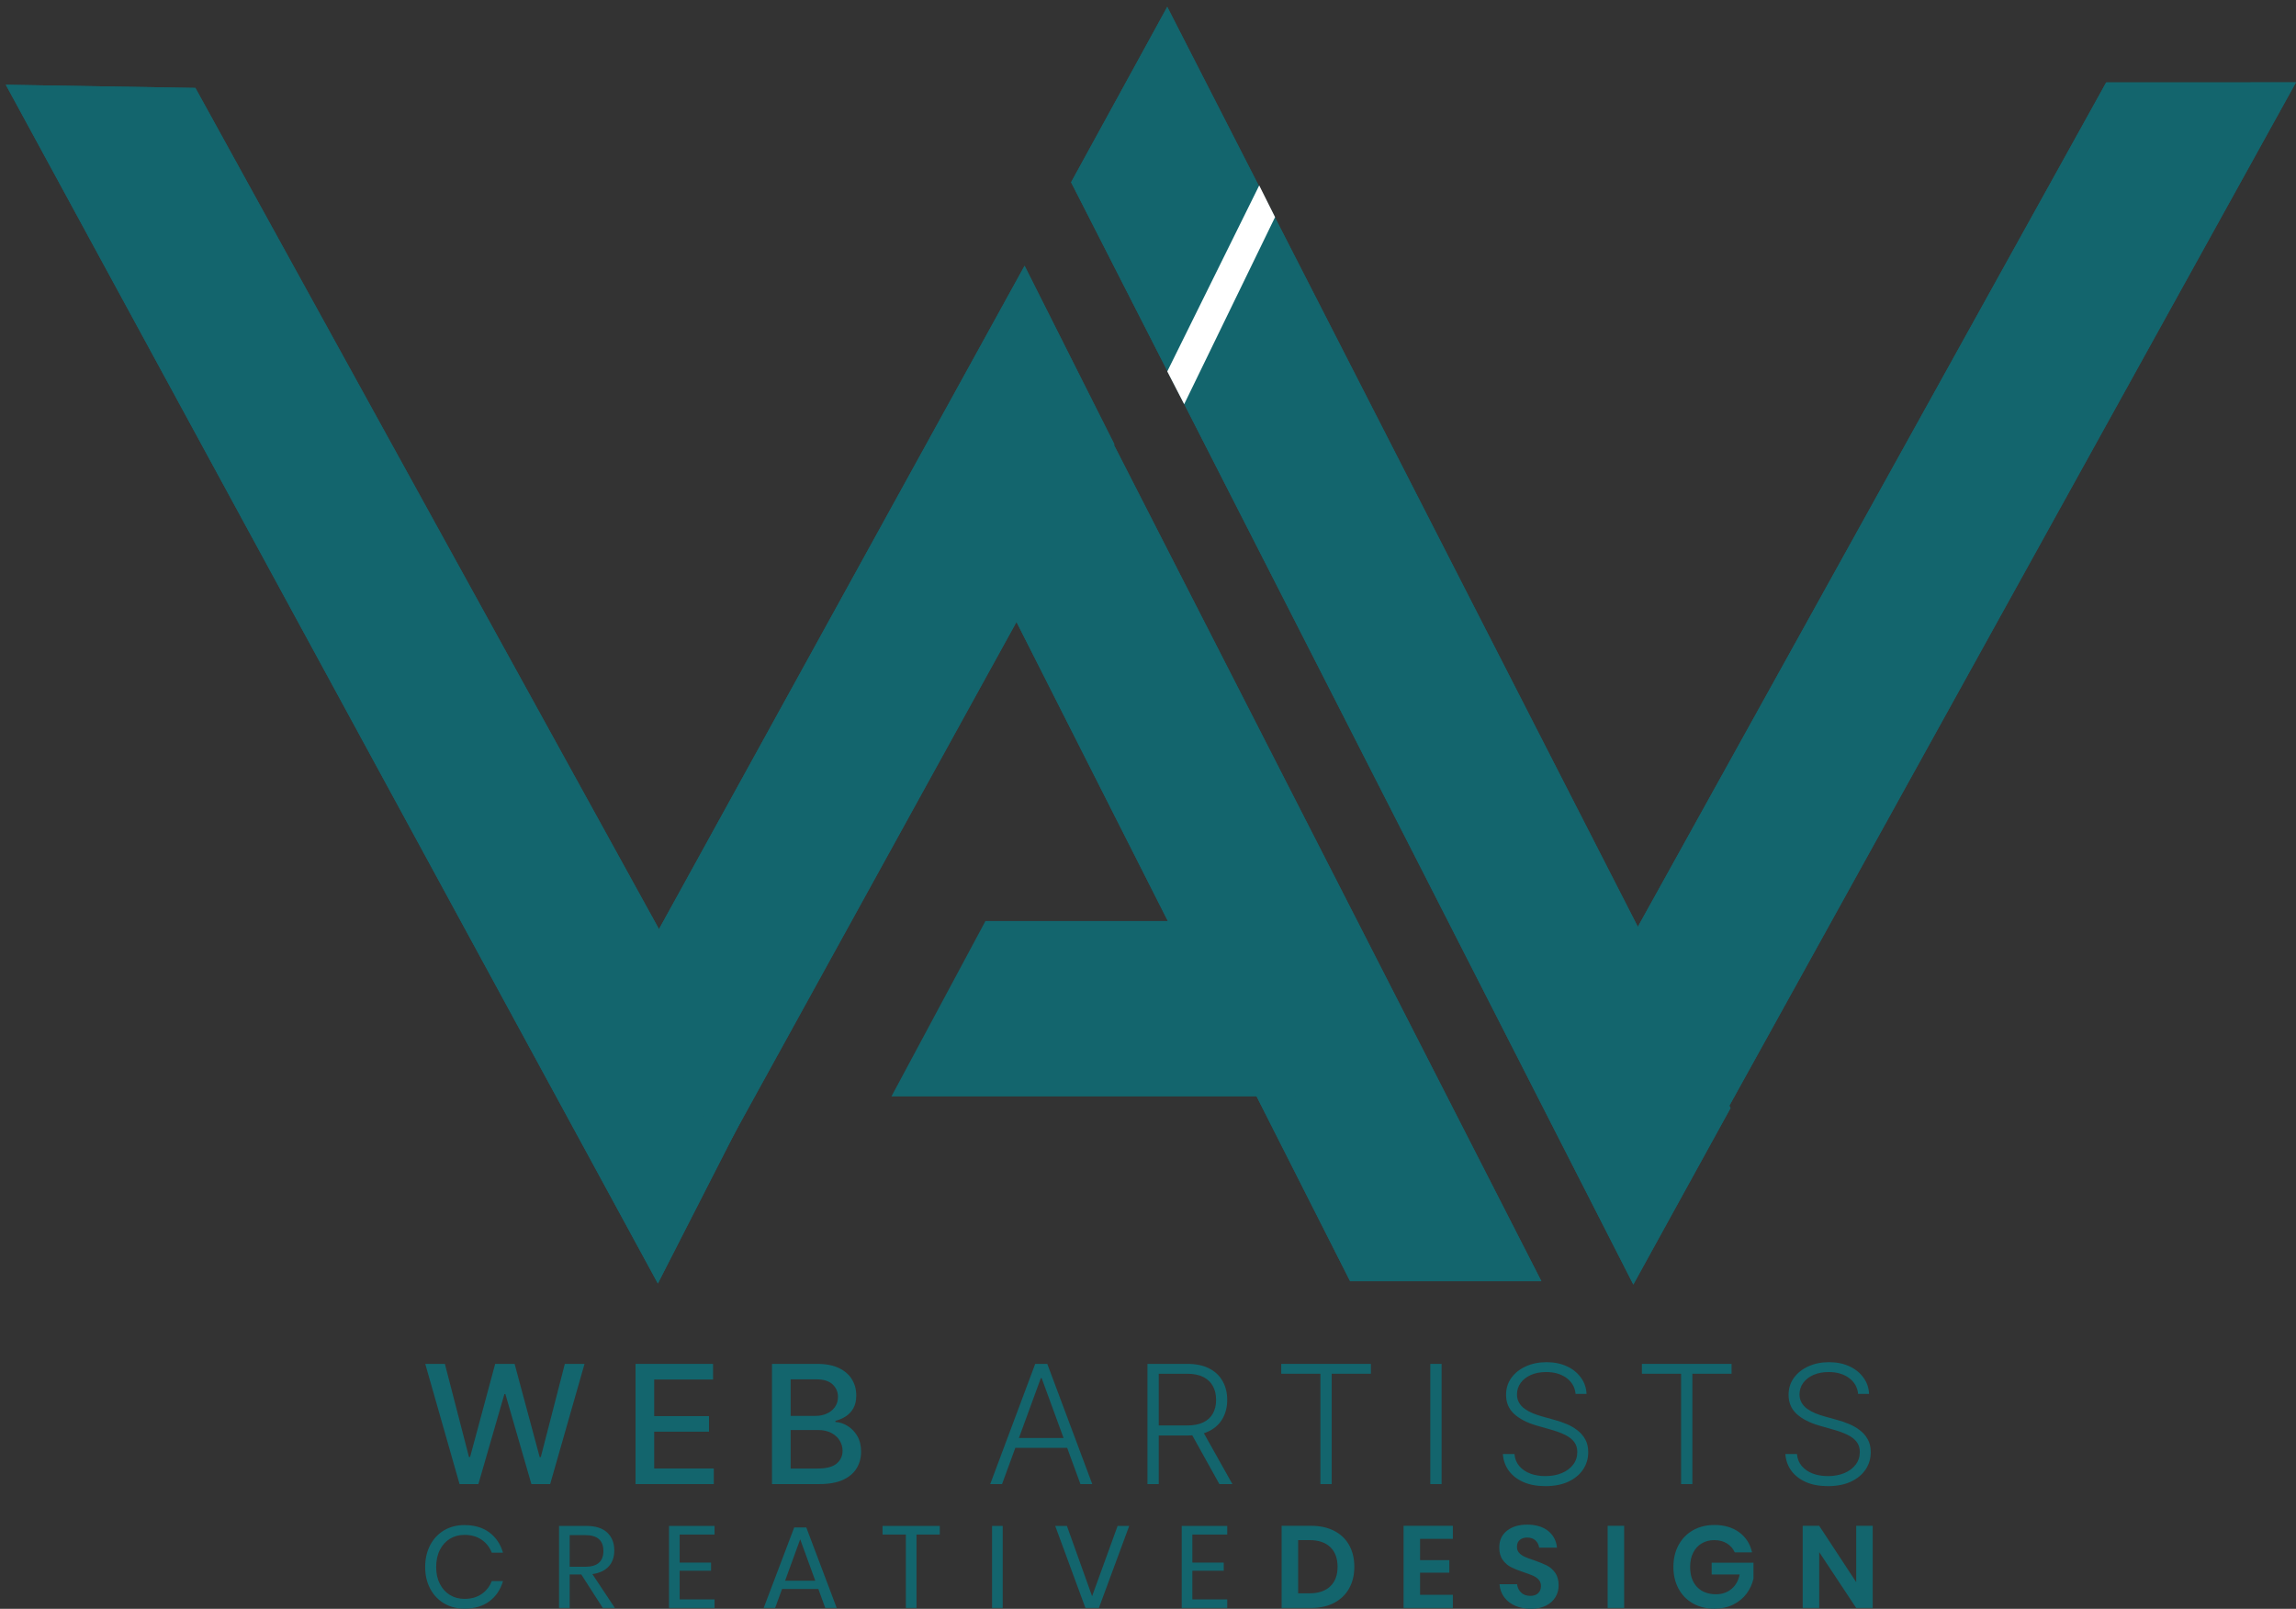 <svg width="3612" height="2531" viewBox="0 0 3612 2531" fill="none" xmlns="http://www.w3.org/2000/svg">
<rect x="0" y="0" width="3612" height="2531" fill="#333333" stroke="none"/>
<path d="M730.737 2399.3C746.574 2399.3 759.645 2403.18 769.964 2410.93C780.283 2418.68 787.392 2429.27 791.318 2442.7H773.647C770.336 2434.14 764.991 2427.35 757.624 2422.27C750.257 2417.21 741.242 2414.68 730.551 2414.68C722.081 2414.68 714.499 2416.72 707.806 2420.81C701.113 2424.9 695.839 2430.75 691.969 2438.38C688.099 2446 686.165 2454.95 686.165 2465.2C686.165 2475.45 688.099 2484.18 691.969 2491.75C695.839 2499.32 701.113 2505.15 707.806 2509.24C714.499 2513.33 722.081 2515.37 730.551 2515.37C741.228 2515.37 750.257 2512.83 757.624 2507.77C764.991 2502.71 770.336 2495.9 773.647 2487.35H791.318C787.392 2500.77 780.269 2511.36 769.964 2519.11C759.645 2526.87 746.574 2530.74 730.737 2530.74C718.584 2530.74 707.835 2527.96 698.504 2522.41C689.174 2516.85 681.908 2509.09 676.677 2499.15C671.46 2489.2 668.852 2477.87 668.852 2465.18C668.852 2452.5 671.46 2440.96 676.677 2430.94C681.894 2420.93 689.174 2413.15 698.504 2407.59C707.835 2402.04 718.584 2399.26 730.737 2399.26V2399.3ZM948.326 2529.69L914.445 2476.94H896.214V2529.69H879.46V2400.58H922.184C936.917 2400.58 947.967 2404.09 955.334 2411.11C962.701 2418.13 966.384 2427.45 966.384 2439.05C966.384 2449.55 963.431 2458 957.541 2464.4C951.651 2470.81 943.123 2474.8 931.944 2476.4L967.301 2529.69H948.34H948.326ZM896.214 2464.86H920.708C939.741 2464.86 949.257 2456.56 949.257 2439.96C949.257 2423.36 939.741 2415.05 920.708 2415.05H896.214V2464.86ZM1069.23 2414.14V2458.27H1118.59V2471.09H1069.23V2516.13H1124.11V2529.69H1052.48V2400.58H1124.11V2414.14H1069.23ZM1287.38 2499.83H1230.29L1219.43 2529.67H1201.39L1249.46 2402.95H1268.43L1316.31 2529.67H1298.27L1287.41 2499.83H1287.38ZM1282.59 2486.83L1258.83 2421.65L1235.08 2486.83H1282.59ZM1478.45 2400.58V2414.14H1441.8V2529.69H1425.05V2414.14H1388.4V2400.58H1478.45ZM1577.44 2400.58V2529.69H1560.69V2400.58H1577.44ZM1678.45 2400.58L1718.05 2511.19L1758.2 2400.58H1776.43L1728.73 2529.69H1707.55L1660.04 2400.58H1678.45ZM1875.79 2414.14V2458.27H1925.15V2471.09H1875.79V2516.13H1930.67V2529.69H1859.04V2400.58H1930.67V2414.14H1875.79ZM2130.59 2464.86C2130.59 2477.67 2127.89 2488.97 2122.49 2498.73C2117.09 2508.5 2109.26 2516.11 2099.01 2521.54C2088.77 2526.97 2076.58 2529.69 2062.45 2529.69H2016.23V2400.41H2062.45C2076.57 2400.41 2088.75 2403.06 2099.01 2408.38C2109.26 2413.69 2117.09 2421.19 2122.49 2430.9C2127.89 2440.6 2130.59 2451.93 2130.59 2464.87V2464.86ZM2060.23 2506.61C2074.22 2506.61 2085.05 2502.95 2092.74 2495.63C2100.4 2488.3 2104.24 2478.05 2104.24 2464.86C2104.24 2451.66 2100.4 2441.23 2092.74 2433.9C2085.07 2426.58 2074.23 2422.91 2060.23 2422.91H2042.19V2506.6H2060.23V2506.61ZM2234.02 2420.91V2454.41H2280.05V2474.19H2234.02V2508.98H2285.59V2529.67H2208.05V2400.4H2285.59V2420.91H2234.02ZM2452 2494.34C2452 2500.94 2450.33 2507.01 2447.02 2512.56C2443.71 2518.12 2438.8 2522.56 2432.29 2525.93C2425.78 2529.27 2417.86 2530.96 2408.53 2530.96C2399.2 2530.96 2391.1 2529.4 2383.85 2526.28C2376.61 2523.17 2370.8 2518.69 2366.45 2512.83C2362.09 2506.97 2359.61 2500.13 2359 2492.32H2386.61C2387.23 2497.56 2389.35 2501.94 2392.96 2505.42C2396.59 2508.89 2401.4 2510.63 2407.42 2510.63C2412.83 2510.63 2416.97 2509.19 2419.85 2506.33C2422.73 2503.46 2424.18 2499.77 2424.18 2495.26C2424.18 2491.22 2423.02 2487.9 2420.68 2485.28C2418.34 2482.66 2415.41 2480.55 2411.84 2478.97C2408.28 2477.38 2403.37 2475.55 2397.1 2473.47C2389.01 2470.79 2382.37 2468.12 2377.21 2465.5C2372.05 2462.88 2367.67 2459.06 2364.04 2454.05C2360.41 2449.05 2358.61 2442.51 2358.61 2434.46C2358.61 2423.36 2362.64 2414.59 2370.68 2408.18C2378.72 2401.77 2389.36 2398.56 2402.62 2398.56C2415.88 2398.56 2427.33 2401.85 2435.5 2408.45C2443.67 2415.05 2448.3 2423.83 2449.4 2434.81H2421.41C2420.68 2430.18 2418.72 2426.36 2415.52 2423.37C2412.32 2420.38 2407.97 2418.88 2402.45 2418.88C2397.66 2418.88 2393.79 2420.14 2390.84 2422.64C2387.89 2425.15 2386.43 2428.77 2386.43 2433.53C2386.43 2437.32 2387.56 2440.46 2389.84 2442.97C2392.12 2445.48 2395 2447.51 2398.49 2449.09C2401.99 2450.68 2406.75 2452.44 2412.77 2454.41C2421.11 2457.35 2427.9 2460.08 2433.12 2462.65C2438.34 2465.21 2442.79 2469.06 2446.48 2474.19C2450.16 2479.32 2452.01 2486.04 2452.01 2494.33L2452 2494.34ZM2555.07 2400.4V2529.67H2529.1V2400.4H2555.07ZM2696.81 2399.11C2712.65 2399.11 2725.79 2402.99 2736.23 2410.74C2746.66 2418.5 2753.35 2428.97 2756.29 2442.15H2729.03C2726.45 2436.3 2722.37 2431.62 2716.79 2428.14C2711.2 2424.67 2704.61 2422.93 2697 2422.93C2689.39 2422.93 2682.88 2424.64 2677.11 2428.06C2671.33 2431.48 2666.86 2436.35 2663.66 2442.71C2660.47 2449.05 2658.88 2456.51 2658.88 2465.06C2658.88 2478.61 2662.53 2489.17 2669.83 2496.74C2677.14 2504.31 2687.11 2508.1 2699.75 2508.1C2709.08 2508.1 2717.09 2505.35 2723.79 2499.86C2730.48 2494.37 2734.81 2486.73 2736.77 2476.97H2692.76V2458.47H2758.5V2483.38C2756.65 2491.94 2753.07 2499.8 2747.72 2507C2742.38 2514.21 2735.38 2519.97 2726.73 2524.3C2718.07 2528.63 2708.15 2530.8 2696.99 2530.8C2684.22 2530.8 2672.95 2528.02 2663.19 2522.46C2653.43 2516.9 2645.88 2509.15 2640.55 2499.2C2635.2 2489.26 2632.54 2477.87 2632.54 2465.06C2632.54 2452.24 2635.2 2440.86 2640.55 2430.91C2645.89 2420.96 2653.4 2413.18 2663.11 2407.57C2672.81 2401.95 2684.04 2399.14 2696.8 2399.14L2696.81 2399.11ZM2946.09 2529.69H2920.12L2861.93 2441.78V2529.69H2835.96V2400.41H2861.93L2920.12 2489.04V2400.41H2946.09V2529.69Z" fill="#13656D"/>
<path d="M9.117 133.332L307.374 138.32L1183.55 1728.22L1034.93 2019.17L9.117 133.332Z" fill="#13656D"/>
<path d="M9.117 133.332L307.374 138.32L1183.55 1728.22L1034.93 2019.17L9.117 133.332Z" fill="#13656D"/>
<path d="M1836.3 10.775L1685 286.764L2569.5 2020.83L2722.45 1743.18L1836.3 10.775Z" fill="#13656D"/>
<path d="M1836.3 10.775L1685 286.764L2569.5 2020.83L2722.45 1743.18L1836.3 10.775Z" fill="#13656D"/>
<path d="M1653.41 506.225L1492.23 767.245L2123.92 2015.57L2424.85 2015.57L1653.41 506.225Z" fill="#13656D"/>
<path d="M1653.41 506.225L1492.23 767.245L2123.92 2015.57L2424.85 2015.57L1653.41 506.225Z" fill="#13656D"/>
<path d="M1611.85 418.114L1753.16 699.094L1138.01 1814.67L993.369 1540.35L1611.85 418.114Z" fill="#13656D"/>
<path d="M1611.85 418.114L1753.16 699.094L1138.01 1814.67L993.369 1540.35L1611.85 418.114Z" fill="#13656D"/>
<path d="M3313.45 129.621L3611.95 129.593L2707.49 1763.13L2567.83 1473.85L3313.45 129.621Z" fill="#13656D"/>
<path d="M3313.45 129.621L3611.95 129.593L2707.49 1763.13L2567.83 1473.85L3313.45 129.621Z" fill="#13656D"/>
<path d="M1550.33 1448.9H2037.47V1724.89H1402.37L1550.33 1448.9Z" fill="#13656D"/>
<path d="M1836.31 584.334L1980.96 291.711L2005.89 341.597L1862.9 635.903L1836.31 584.334Z" fill="white"/>
<path d="M722.948 2334.77L669 2145.68H699.868L737.765 2292.11H739.57L778.986 2145.68H809.57L848.986 2292.2H850.791L888.593 2145.68H919.556L865.513 2334.77H835.974L795.038 2193.13H793.518L752.582 2334.77H722.948Z" fill="#13656D"/>
<path d="M999.809 2334.77V2145.68H1121.76V2170.24H1029.16V2227.85H1115.4V2252.32H1029.16V2310.21H1122.9V2334.77H999.809Z" fill="#13656D"/>
<path d="M1214.46 2334.77V2145.68H1285.69C1299.5 2145.68 1310.93 2147.89 1319.98 2152.33C1329.03 2156.7 1335.81 2162.64 1340.31 2170.14C1344.8 2177.59 1347.05 2185.99 1347.05 2195.35C1347.05 2203.23 1345.56 2209.88 1342.59 2215.29C1339.61 2220.65 1335.62 2224.96 1330.62 2228.22C1325.68 2231.42 1320.23 2233.76 1314.28 2235.24V2237.08C1320.74 2237.39 1327.04 2239.42 1333.18 2243.18C1339.39 2246.87 1344.52 2252.13 1348.57 2258.97C1352.62 2265.8 1354.65 2274.11 1354.65 2283.89C1354.65 2293.56 1352.3 2302.24 1347.62 2309.93C1343 2317.56 1335.84 2323.63 1326.15 2328.12C1316.47 2332.55 1304.09 2334.77 1289.02 2334.77H1214.46ZM1243.81 2310.3H1286.17C1300.22 2310.3 1310.29 2307.65 1316.37 2302.36C1322.45 2297.07 1325.49 2290.45 1325.49 2282.51C1325.49 2276.54 1323.94 2271.06 1320.84 2266.08C1317.73 2261.09 1313.3 2257.12 1307.54 2254.16C1301.84 2251.21 1295.06 2249.73 1287.21 2249.73H1243.81V2310.3ZM1243.81 2227.48H1283.13C1289.71 2227.48 1295.63 2226.25 1300.89 2223.79C1306.21 2221.33 1310.42 2217.88 1313.52 2213.45C1316.69 2208.95 1318.27 2203.66 1318.27 2197.57C1318.27 2189.75 1315.45 2183.19 1309.82 2177.9C1304.18 2172.61 1295.54 2169.96 1283.89 2169.96H1243.81V2227.48Z" fill="#13656D"/>
<path d="M1576.42 2334.77H1557.8L1628.56 2145.68H1647.56L1718.31 2334.77H1699.7L1638.72 2168.11H1637.39L1576.42 2334.77ZM1589.81 2262.29H1686.31V2277.8H1589.81V2262.29Z" fill="#13656D"/>
<path d="M1805.15 2334.77V2145.68H1867.93C1881.73 2145.68 1893.25 2148.11 1902.5 2152.97C1911.81 2157.77 1918.8 2164.45 1923.49 2173.01C1928.24 2181.5 1930.61 2191.26 1930.61 2202.28C1930.61 2213.29 1928.24 2223.02 1923.49 2231.45C1918.8 2239.88 1911.84 2246.47 1902.59 2251.21C1893.35 2255.95 1881.89 2258.32 1868.21 2258.32H1814.74V2242.53H1867.74C1877.87 2242.53 1886.29 2240.9 1893 2237.64C1899.78 2234.38 1904.81 2229.73 1908.1 2223.7C1911.46 2217.66 1913.14 2210.52 1913.14 2202.28C1913.14 2194.03 1911.46 2186.83 1908.1 2180.67C1904.75 2174.45 1899.68 2169.65 1892.91 2166.27C1886.19 2162.88 1877.71 2161.19 1867.45 2161.19H1822.91V2334.77H1805.15ZM1890.91 2249.46L1938.78 2334.77H1918.27L1870.87 2249.46H1890.91Z" fill="#13656D"/>
<path d="M2015.59 2161.19V2145.68H2156.64V2161.19H2094.99V2334.77H2077.23V2161.19H2015.59Z" fill="#13656D"/>
<path d="M2267.88 2145.68V2334.77H2250.11V2145.68H2267.88Z" fill="#13656D"/>
<path d="M2478.7 2192.95C2477.63 2182.42 2472.84 2174.05 2464.36 2167.84C2455.88 2161.62 2445.21 2158.51 2432.35 2158.51C2423.3 2158.51 2415.32 2160.02 2408.42 2163.04C2401.58 2166.05 2396.2 2170.24 2392.27 2175.59C2388.41 2180.89 2386.48 2186.92 2386.48 2193.69C2386.48 2198.67 2387.58 2203.04 2389.8 2206.8C2392.02 2210.55 2394.99 2213.79 2398.73 2216.49C2402.53 2219.14 2406.71 2221.42 2411.27 2223.33C2415.89 2225.23 2420.54 2226.84 2425.23 2228.13L2445.74 2233.85C2451.95 2235.51 2458.15 2237.64 2464.36 2240.22C2470.57 2242.81 2476.23 2246.07 2481.36 2250.01C2486.55 2253.89 2490.7 2258.66 2493.8 2264.32C2496.97 2269.92 2498.55 2276.66 2498.55 2284.54C2498.55 2294.64 2495.86 2303.71 2490.48 2311.78C2485.1 2319.84 2477.37 2326.24 2467.3 2330.98C2457.24 2335.66 2445.17 2338 2431.12 2338C2417.88 2338 2406.39 2335.88 2396.64 2331.63C2386.89 2327.32 2379.23 2321.38 2373.65 2313.81C2368.08 2306.24 2364.95 2297.47 2364.25 2287.5H2382.49C2383.12 2294.94 2385.65 2301.25 2390.09 2306.42C2394.52 2311.59 2400.28 2315.53 2407.37 2318.24C2414.46 2320.89 2422.38 2322.21 2431.12 2322.21C2440.81 2322.21 2449.42 2320.64 2456.95 2317.5C2464.55 2314.3 2470.5 2309.87 2474.81 2304.21C2479.18 2298.48 2481.36 2291.84 2481.36 2284.26C2481.36 2277.86 2479.65 2272.51 2476.23 2268.2C2472.81 2263.83 2468.03 2260.17 2461.89 2257.21C2455.81 2254.26 2448.75 2251.64 2440.71 2249.36L2417.44 2242.72C2402.18 2238.28 2390.34 2232.16 2381.92 2224.34C2373.5 2216.53 2369.29 2206.55 2369.29 2194.43C2369.29 2184.27 2372.07 2175.35 2377.64 2167.65C2383.28 2159.9 2390.88 2153.86 2400.44 2149.56C2410.06 2145.19 2420.86 2143 2432.83 2143C2444.92 2143 2455.62 2145.15 2464.93 2149.46C2474.24 2153.77 2481.61 2159.71 2487.06 2167.28C2492.57 2174.79 2495.51 2183.35 2495.89 2192.95H2478.7Z" fill="#13656D"/>
<path d="M2583.01 2161.19V2145.68H2724.05V2161.19H2662.41V2334.77H2644.65V2161.19H2583.01Z" fill="#13656D"/>
<path d="M2923.15 2192.95C2922.07 2182.42 2917.29 2174.05 2908.81 2167.84C2900.32 2161.62 2889.65 2158.51 2876.8 2158.51C2867.74 2158.51 2859.77 2160.02 2852.86 2163.04C2846.03 2166.05 2840.64 2170.24 2836.72 2175.59C2832.86 2180.89 2830.92 2186.92 2830.92 2193.69C2830.92 2198.67 2832.03 2203.04 2834.25 2206.8C2836.46 2210.55 2839.44 2213.79 2843.18 2216.49C2846.98 2219.14 2851.15 2221.42 2855.71 2223.33C2860.34 2225.23 2864.99 2226.84 2869.68 2228.13L2890.19 2233.85C2896.4 2235.51 2902.6 2237.64 2908.81 2240.22C2915.01 2242.81 2920.68 2246.07 2925.81 2250.01C2931 2253.89 2935.15 2258.66 2938.25 2264.32C2941.42 2269.92 2943 2276.66 2943 2284.54C2943 2294.64 2940.31 2303.71 2934.93 2311.78C2929.54 2319.84 2921.82 2326.24 2911.75 2330.98C2901.68 2335.66 2889.62 2338 2875.56 2338C2862.33 2338 2850.84 2335.88 2841.09 2331.63C2831.34 2327.32 2823.67 2321.38 2818.1 2313.81C2812.53 2306.24 2809.4 2297.47 2808.7 2287.5H2826.94C2827.57 2294.94 2830.1 2301.25 2834.53 2306.42C2838.97 2311.59 2844.73 2315.53 2851.82 2318.24C2858.91 2320.89 2866.83 2322.21 2875.56 2322.21C2885.25 2322.21 2893.86 2320.64 2901.4 2317.5C2909 2314.3 2914.95 2309.87 2919.26 2304.21C2923.62 2298.48 2925.81 2291.84 2925.81 2284.26C2925.81 2277.86 2924.1 2272.51 2920.68 2268.2C2917.26 2263.83 2912.48 2260.17 2906.34 2257.21C2900.26 2254.26 2893.2 2251.64 2885.16 2249.36L2861.89 2242.72C2846.63 2238.28 2834.79 2232.16 2826.36 2224.34C2817.94 2216.53 2813.73 2206.55 2813.73 2194.43C2813.73 2184.27 2816.52 2175.35 2822.09 2167.65C2827.73 2159.9 2835.32 2153.86 2844.89 2149.56C2854.51 2145.19 2865.31 2143 2877.27 2143C2889.37 2143 2900.07 2145.15 2909.38 2149.46C2918.69 2153.77 2926.06 2159.71 2931.51 2167.28C2937.02 2174.79 2939.96 2183.35 2940.34 2192.95H2923.15Z" fill="#13656D"/>
</svg>
